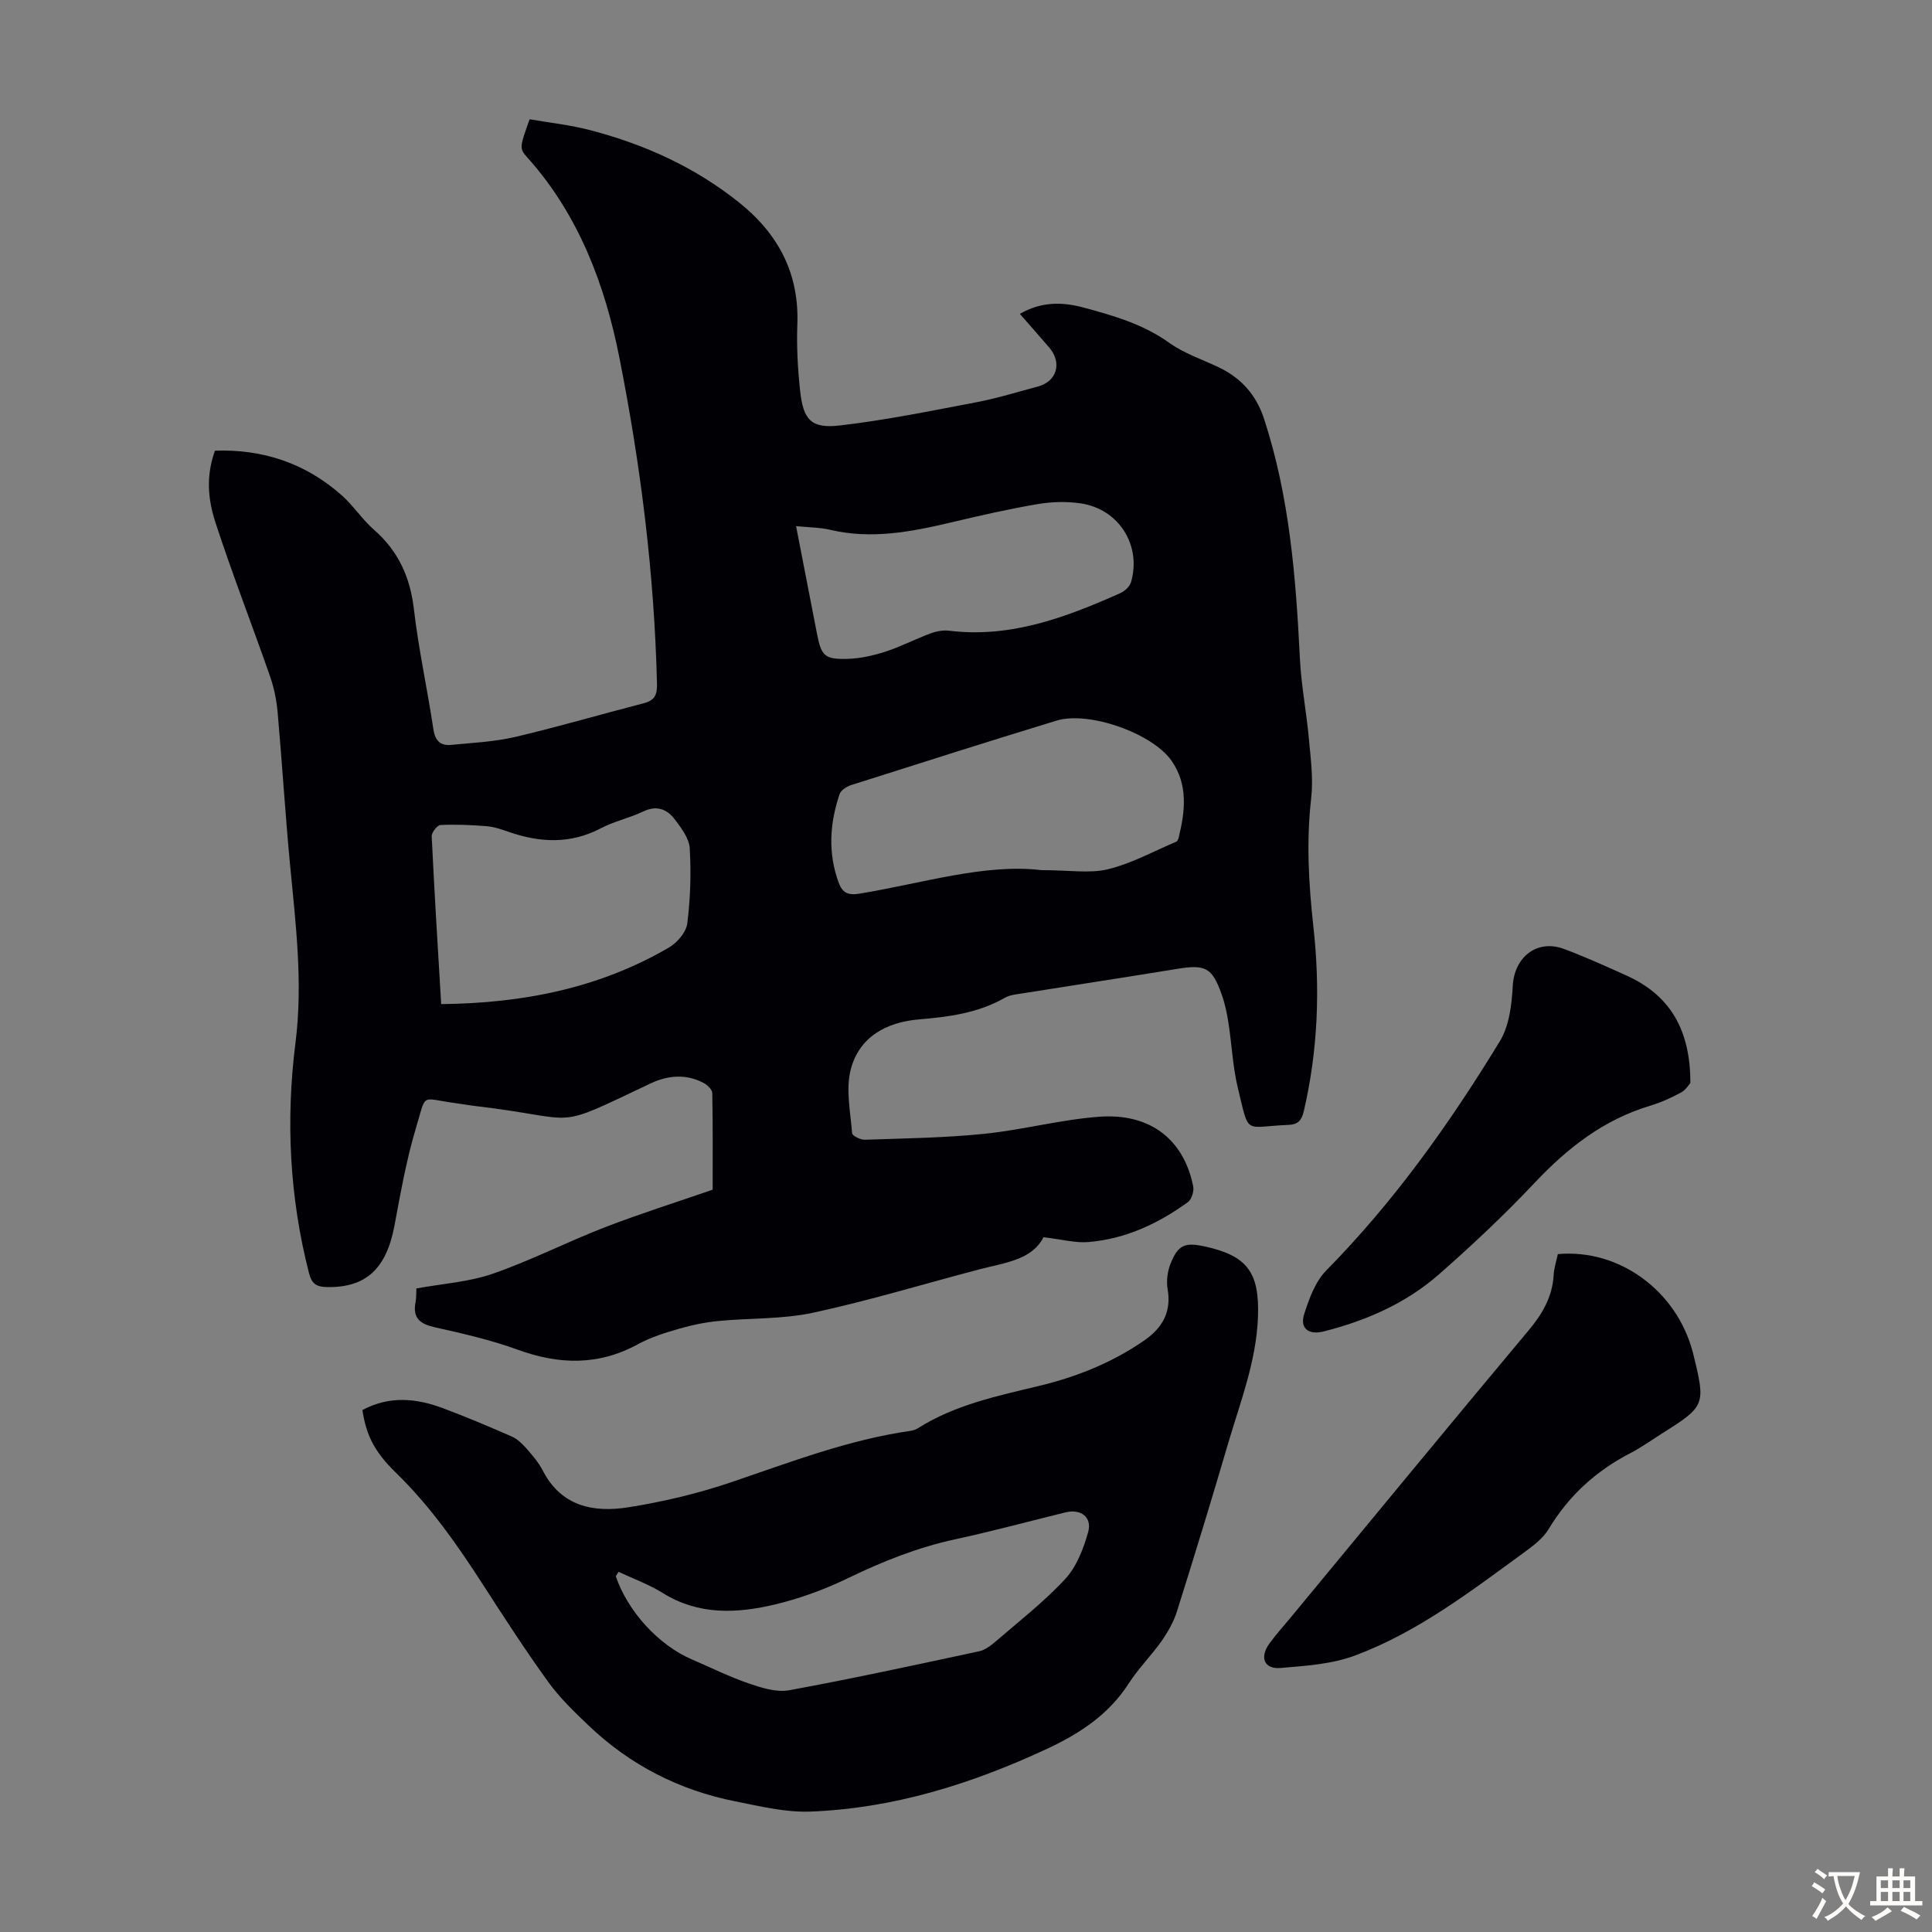 <svg enable-background="new 0 0 400 400" viewBox="0 0 400 400" xmlns="http://www.w3.org/2000/svg"><rect x="0" y="0" width="400" height="400" fill="#808080" stroke="none"/><g fill="#010105"><path d="m216.04 256.15c-2.37 4.72-8.03 5.28-13.29 6.66-11.46 3.01-22.81 6.47-34.38 8.97-6.37 1.38-13.1 1.08-19.65 1.72-2.74.27-5.49.83-8.13 1.6-2.89.84-5.84 1.75-8.46 3.18-8.21 4.5-16.39 4.28-25 1.14-5.54-2.02-11.37-3.33-17.14-4.63-3.01-.68-4.59-1.88-3.96-5.15.19-.97.13-1.98.18-2.88 5.41-.99 10.85-1.33 15.82-3.05 7.89-2.74 15.39-6.59 23.19-9.61 7.16-2.77 14.5-5.08 22.33-7.79 0-6.18.05-13.1-.08-20-.01-.72-1.01-1.68-1.78-2.09-3.64-1.93-7.41-1.6-10.99.09-20.95 9.92-13.85 7.33-35.9 4.73-1.55-.18-3.1-.46-4.65-.67-7.23-.98-5.8-2.21-8.03 5.16-1.99 6.61-3.18 13.47-4.46 20.27-1.68 8.93-5.96 12.86-14.03 12.67-2.07-.05-3.07-.62-3.65-2.86-4.04-15.72-4.83-31.73-2.81-47.65 1.59-12.55.04-24.73-1.13-37.06-.99-10.46-1.63-20.96-2.56-31.43-.22-2.51-.74-5.06-1.57-7.44-3.71-10.65-7.82-21.16-11.31-31.88-1.96-6.02-1.6-10.56-.1-14.84 9.91-.35 18.76 2.58 26.26 9.25 2.41 2.14 4.22 4.97 6.65 7.1 5.06 4.42 7.52 9.84 8.29 16.51.97 8.32 2.79 16.53 4.03 24.82.36 2.4 1.48 3.44 3.69 3.23 4.44-.43 8.95-.64 13.27-1.65 8.91-2.09 17.71-4.68 26.58-6.97 2.25-.58 2.81-1.71 2.75-4.04-.54-22.77-3.39-45.35-7.8-67.59-2.96-14.95-8.39-29.45-18.94-41.25-1.79-2.01-1.76-2.03.37-8.03 4.12.72 8.44 1.18 12.59 2.27 11.24 2.94 21.66 7.65 30.81 14.99 8.12 6.51 12.44 14.67 12.03 25.27-.17 4.56.09 9.18.58 13.72.65 5.99 2.29 7.84 8.21 7.15 9.51-1.1 18.92-3.03 28.34-4.82 4.27-.81 8.45-2.13 12.66-3.24 3.94-1.04 5.08-4.9 2.37-8.07-1.95-2.29-3.96-4.53-6.09-6.97 4.34-2.54 8.73-2.51 13.09-1.34 6.24 1.68 12.42 3.44 17.86 7.34 3.04 2.18 6.77 3.41 10.19 5.04 4.68 2.23 7.79 5.7 9.43 10.72 5.27 16.13 6.58 32.81 7.41 49.6.27 5.55 1.36 11.05 1.86 16.59.37 4.08.94 8.26.48 12.28-1.03 8.96-.53 17.78.46 26.71 1.41 12.72.95 25.46-1.97 38.03-.46 1.97-1.14 2.85-3.22 2.94-9.28.37-8.03 2.32-10.44-7.58-1.08-4.43-1.26-9.07-1.97-13.6-.31-1.98-.73-3.97-1.4-5.85-1.96-5.55-3.37-6.23-9.19-5.28-10.7 1.75-21.42 3.38-32.13 5.09-1.21.19-2.53.31-3.55.89-5.51 3.16-11.57 3.96-17.73 4.48-6.83.57-12.42 3.61-14.19 10.36-1.07 4.11-.06 8.8.28 13.21.04.54 1.73 1.38 2.64 1.35 8.23-.28 16.5-.39 24.68-1.22 7.98-.81 15.84-2.95 23.83-3.54 10.58-.78 17.54 4.72 19.47 14.42.2 1-.32 2.68-1.08 3.24-6.15 4.47-12.94 7.64-20.59 8.28-2.69.24-5.51-.55-9.33-1zm-.46-76c5.83 0 10.04.74 13.84-.19 4.88-1.19 9.43-3.71 14.1-5.69.25-.11.44-.53.51-.84 1.33-5.43 1.98-10.86-1.4-15.82-3.92-5.76-17.16-10.47-23.9-8.41-14.19 4.34-28.33 8.83-42.47 13.33-.94.3-2.16 1.06-2.43 1.88-2.05 6.07-2.45 12.21-.18 18.36.77 2.07 1.93 2.65 4.31 2.25 13.08-2.15 25.92-6.26 37.62-4.87zm-124.24 27.74c16.9-.18 32.71-3.28 47.16-11.72 1.7-.99 3.56-3.15 3.79-4.97.65-5.14.82-10.4.51-15.57-.13-2.1-1.78-4.27-3.17-6.08-1.6-2.08-3.76-2.85-6.49-1.53-2.81 1.35-5.96 2.01-8.71 3.45-6.31 3.32-12.62 3.01-19.09.77-1.47-.51-3-1.05-4.53-1.18-3.19-.26-6.41-.4-9.61-.25-.67.03-1.86 1.55-1.82 2.34.54 11.38 1.25 22.74 1.96 34.74zm73.48-98.96c1.51 7.77 2.91 15 4.32 22.24.9 4.62 1.56 5.37 6.33 5.24 2.63-.07 5.32-.68 7.84-1.49 3.18-1.03 6.18-2.6 9.31-3.77 1.2-.45 2.61-.72 3.86-.57 12.75 1.57 24.2-2.76 35.48-7.78.91-.41 1.94-1.37 2.21-2.28 2.21-7.65-2.56-15.18-10.48-16.31-2.92-.42-6.02-.33-8.93.17-5.94 1.01-11.84 2.36-17.71 3.75-8.3 1.97-16.58 3.58-25.14 1.57-2.14-.51-4.4-.5-7.09-.77z"/><path d="m75.03 291.94c5.65-3.03 11.2-2.43 16.7-.38 4.81 1.8 9.55 3.8 14.25 5.87 1.16.51 2.18 1.51 3.03 2.48 1.25 1.42 2.52 2.91 3.38 4.58 3.83 7.43 10.53 8.71 17.68 7.58 7.24-1.14 14.47-2.86 21.41-5.22 12.17-4.13 24.17-8.76 36.98-10.6.54-.08 1.12-.25 1.57-.54 7.72-4.89 16.51-6.7 25.2-8.8 7.79-1.88 15.1-4.83 21.71-9.41 3.69-2.56 5.62-5.85 4.81-10.58-.29-1.67-.05-3.63.57-5.21 1.57-3.98 2.96-4.55 7.14-3.64 8.81 1.92 11.32 5.42 10.99 14.56-.33 9.22-3.68 17.69-6.22 26.35-3.39 11.58-6.93 23.12-10.55 34.63-.68 2.17-1.87 4.26-3.18 6.14-2.12 3.02-4.8 5.66-6.78 8.75-4.17 6.51-10.26 10.47-17.04 13.62-15.54 7.23-31.72 12.3-48.93 12.95-5.13.19-10.36-1.1-15.47-2.11-11.66-2.31-21.89-7.55-30.49-15.78-2.95-2.82-5.95-5.71-8.32-9-4.71-6.52-9.09-13.3-13.45-20.06-5.34-8.28-10.95-16.3-18.07-23.23-4.62-4.49-6.15-7.98-6.92-12.95zm53.04 33.49c-.19.3-.39.61-.58.91 2.46 7.27 8.88 14.29 15.79 17.24 3.9 1.67 7.72 3.58 11.72 4.95 2.66.91 5.74 1.9 8.37 1.42 13.16-2.41 26.23-5.26 39.31-8.06 1.23-.26 2.42-1.15 3.41-2 4.91-4.24 10.08-8.25 14.46-12.99 2.35-2.54 3.77-6.25 4.74-9.68.87-3.11-1.52-4.88-4.69-4.1-7.59 1.86-15.14 3.91-22.77 5.56-7.81 1.68-15.09 4.59-22.26 8.06-4.78 2.32-9.89 4.19-15.05 5.43-7.93 1.9-15.9 2.28-23.34-2.38-2.85-1.77-6.07-2.93-9.11-4.36z"/><path d="m322.53 259.65c12.7-1.14 24.56 7.56 27.93 20.24.06.22.1.44.16.65 2.54 10.32 2.42 10.62-6.51 16.24-2.18 1.37-4.27 2.89-6.55 4.07-7.12 3.68-12.77 8.81-16.93 15.73-1.16 1.93-3.18 3.44-5.05 4.81-11.11 8.1-22.09 16.55-35.1 21.39-4.79 1.78-10.2 2.12-15.37 2.56-3.38.28-4.37-2.18-2.3-5.05 1.37-1.9 2.96-3.65 4.46-5.46 16.4-19.83 32.74-39.71 49.26-59.45 2.83-3.39 4.84-6.85 5.13-11.29.06-1.44.53-2.84.87-4.44z"/><path d="m349.97 224.22c-.2.21-.89 1.4-1.93 1.97-2.05 1.11-4.22 2.09-6.46 2.76-9.6 2.89-17.06 8.74-23.85 15.94-6.28 6.66-12.98 12.96-19.86 18.99-6.82 5.98-15.03 9.55-23.81 11.78-3.11.79-4.99-.62-4.04-3.6 1.02-3.19 2.3-6.72 4.56-9.02 14.07-14.27 25.58-30.46 35.95-47.47 1.95-3.2 2.46-7.58 2.67-11.47.32-5.92 5-9.72 10.61-7.63 4.38 1.63 8.66 3.58 12.92 5.5 9.06 4.08 13.26 11.27 13.24 22.25z"/></g><path d="m377.9 391.2c-.2.3-.4.5-.6.8-.7-.6-1.4-1-2.2-1.5.2-.3.4-.5.5-.8.6.4 1.4.8 2.3 1.5zm-1.8 6.1c-.2-.2-.5-.4-.9-.6.4-.6.8-1.2 1.2-1.9s.7-1.3.9-1.9c.3.3.5.5.8.7-.7 1.3-1.4 2.6-2 3.7zm2.2-9c-.3.3-.5.5-.6.8-.6-.6-1.3-1.1-2-1.5.3-.3.5-.5.6-.7.6.5 1.3.9 2 1.4zm.3.2v-.9h2 4.5c-.3 1.3-.6 2.5-1 3.6s-.9 2.1-1.4 3c.4.5 1 1 1.6 1.4s1.2.8 1.9 1.1c-.3.2-.5.4-.8.8-.4-.3-1-.7-1.6-1.2s-1.2-1.1-1.6-1.6c-.5.6-1.1 1.1-1.7 1.6s-1.4.9-2.1 1.4c-.1-.3-.3-.5-.7-.8.6-.2 1.2-.5 1.9-1s1.4-1.1 2-1.8c-.5-.8-.9-1.6-1.2-2.5s-.6-2-.8-3.2c-.4.1-.7.1-1 .1zm2.5 2.7c.3 1 .7 1.7 1 2.2.3-.5.6-1.1 1-2s.6-1.9.9-3h-3.2-.4c.1.9.3 1.8.7 2.8z" fill="#fcfbfa"/><path d="m396.5 388.5v1.5 3.6h1.5v.9c-.4 0-1 0-1.7 0h-7.9c-.5 0-.9 0-1.2 0v-.9h1.3v-3.5c0-.7 0-1.2 0-1.6h2.4c0-.8 0-1.4 0-1.7h1c0 .3-.1.8-.1 1.7h1.5c0-.8 0-1.4 0-1.7h1c0 .3-.1.9-.1 1.7zm-8.2 9.2c-.2-.3-.5-.5-.8-.8.8-.3 1.4-.6 1.9-.9s1-.7 1.4-1.1c.3.3.6.5.9.8-1.6 1-2.8 1.6-3.4 2zm2.6-6.8v-1.6h-1.5v1.6zm0 2.7v-1.9h-1.5v1.9zm2.4-2.7v-1.6h-1.5v1.6zm0 2.7v-1.9h-1.5v1.9zm.2 2 .7-.8c.4.2.9.5 1.6.8s1.3.7 1.8 1c-.3.3-.5.5-.8.8-.4-.3-1.5-1-3.3-1.8zm2-4.7v-1.6h-1.4v1.6zm0 2.7v-1.9h-1.4v1.9z" fill="#fcfbfa"/></svg>